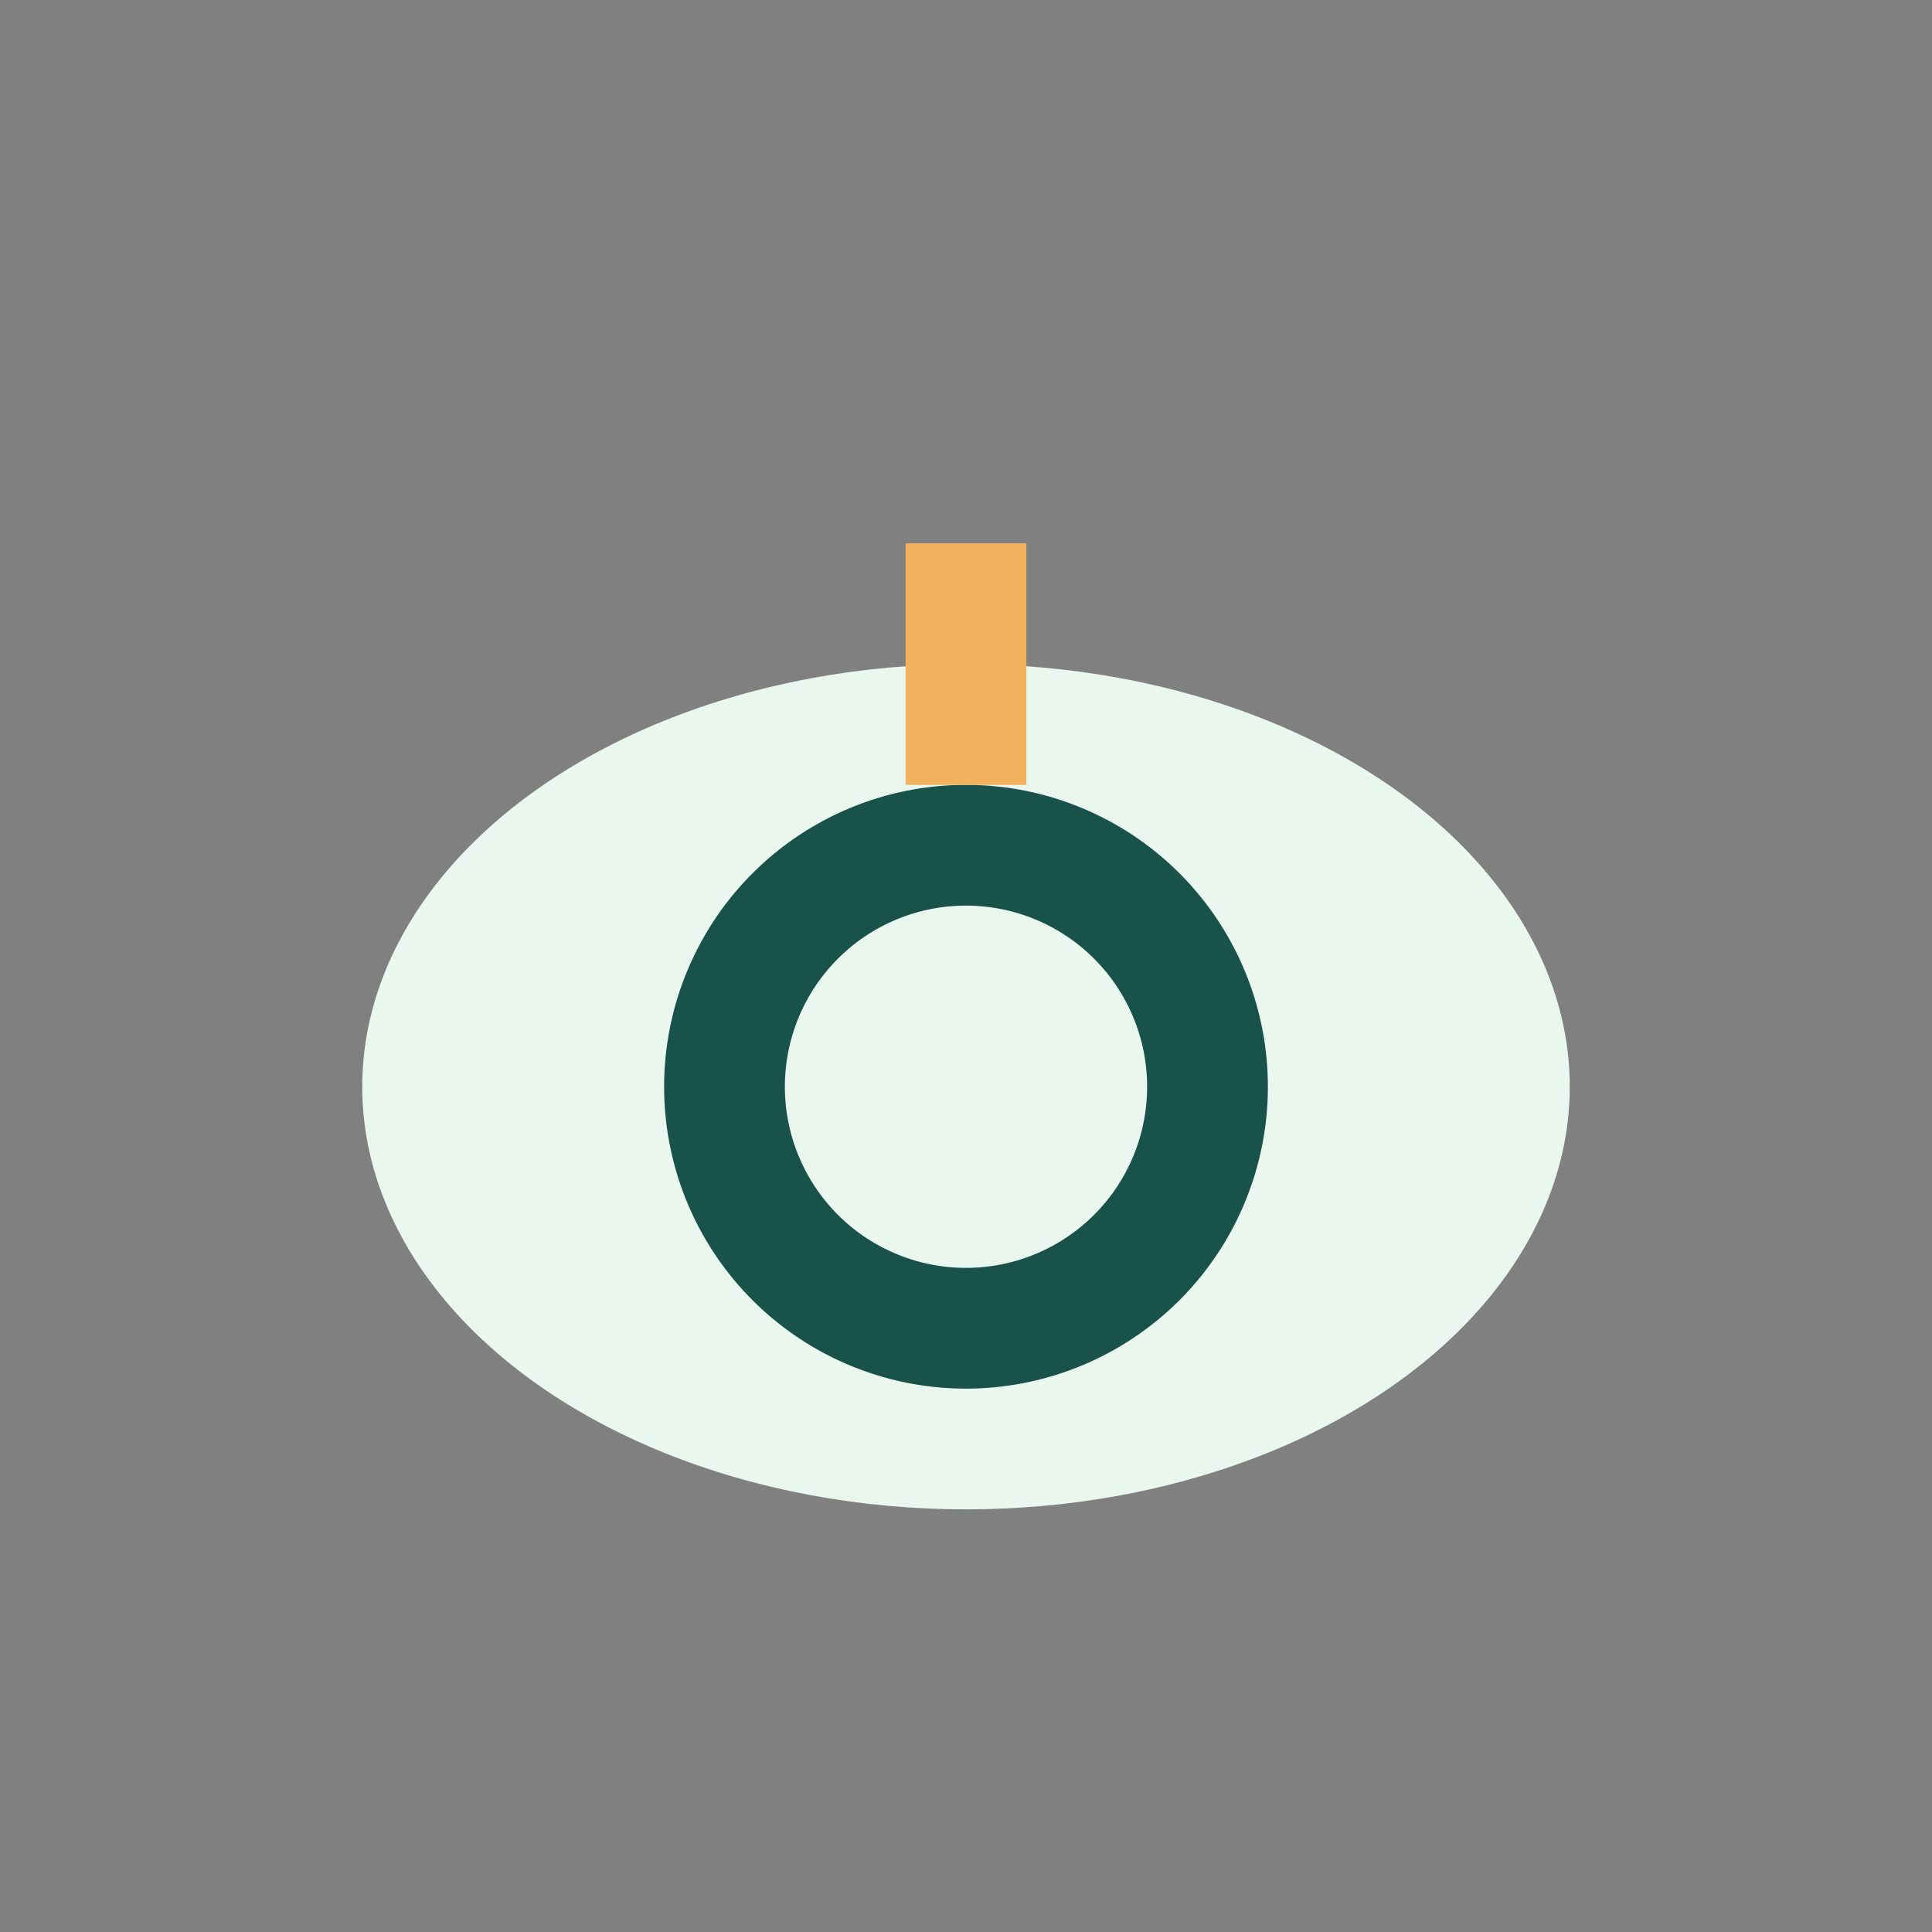 <?xml version="1.0" encoding="UTF-8"?>
<svg xmlns="http://www.w3.org/2000/svg" width="32" height="32" viewBox="0 0 32 32"><rect x="0" y="0" width="32" height="32" fill="#808080" stroke="none"/><ellipse cx="16" cy="18" rx="10" ry="7" fill="#E9F7EF"/><path d="M12 18a4 4 0 108 0 4 4 0 10-8 0" fill="none" stroke="#185249" stroke-width="2"/><path d="M16 9v4" stroke="#F2B15C" stroke-width="2"/></svg>